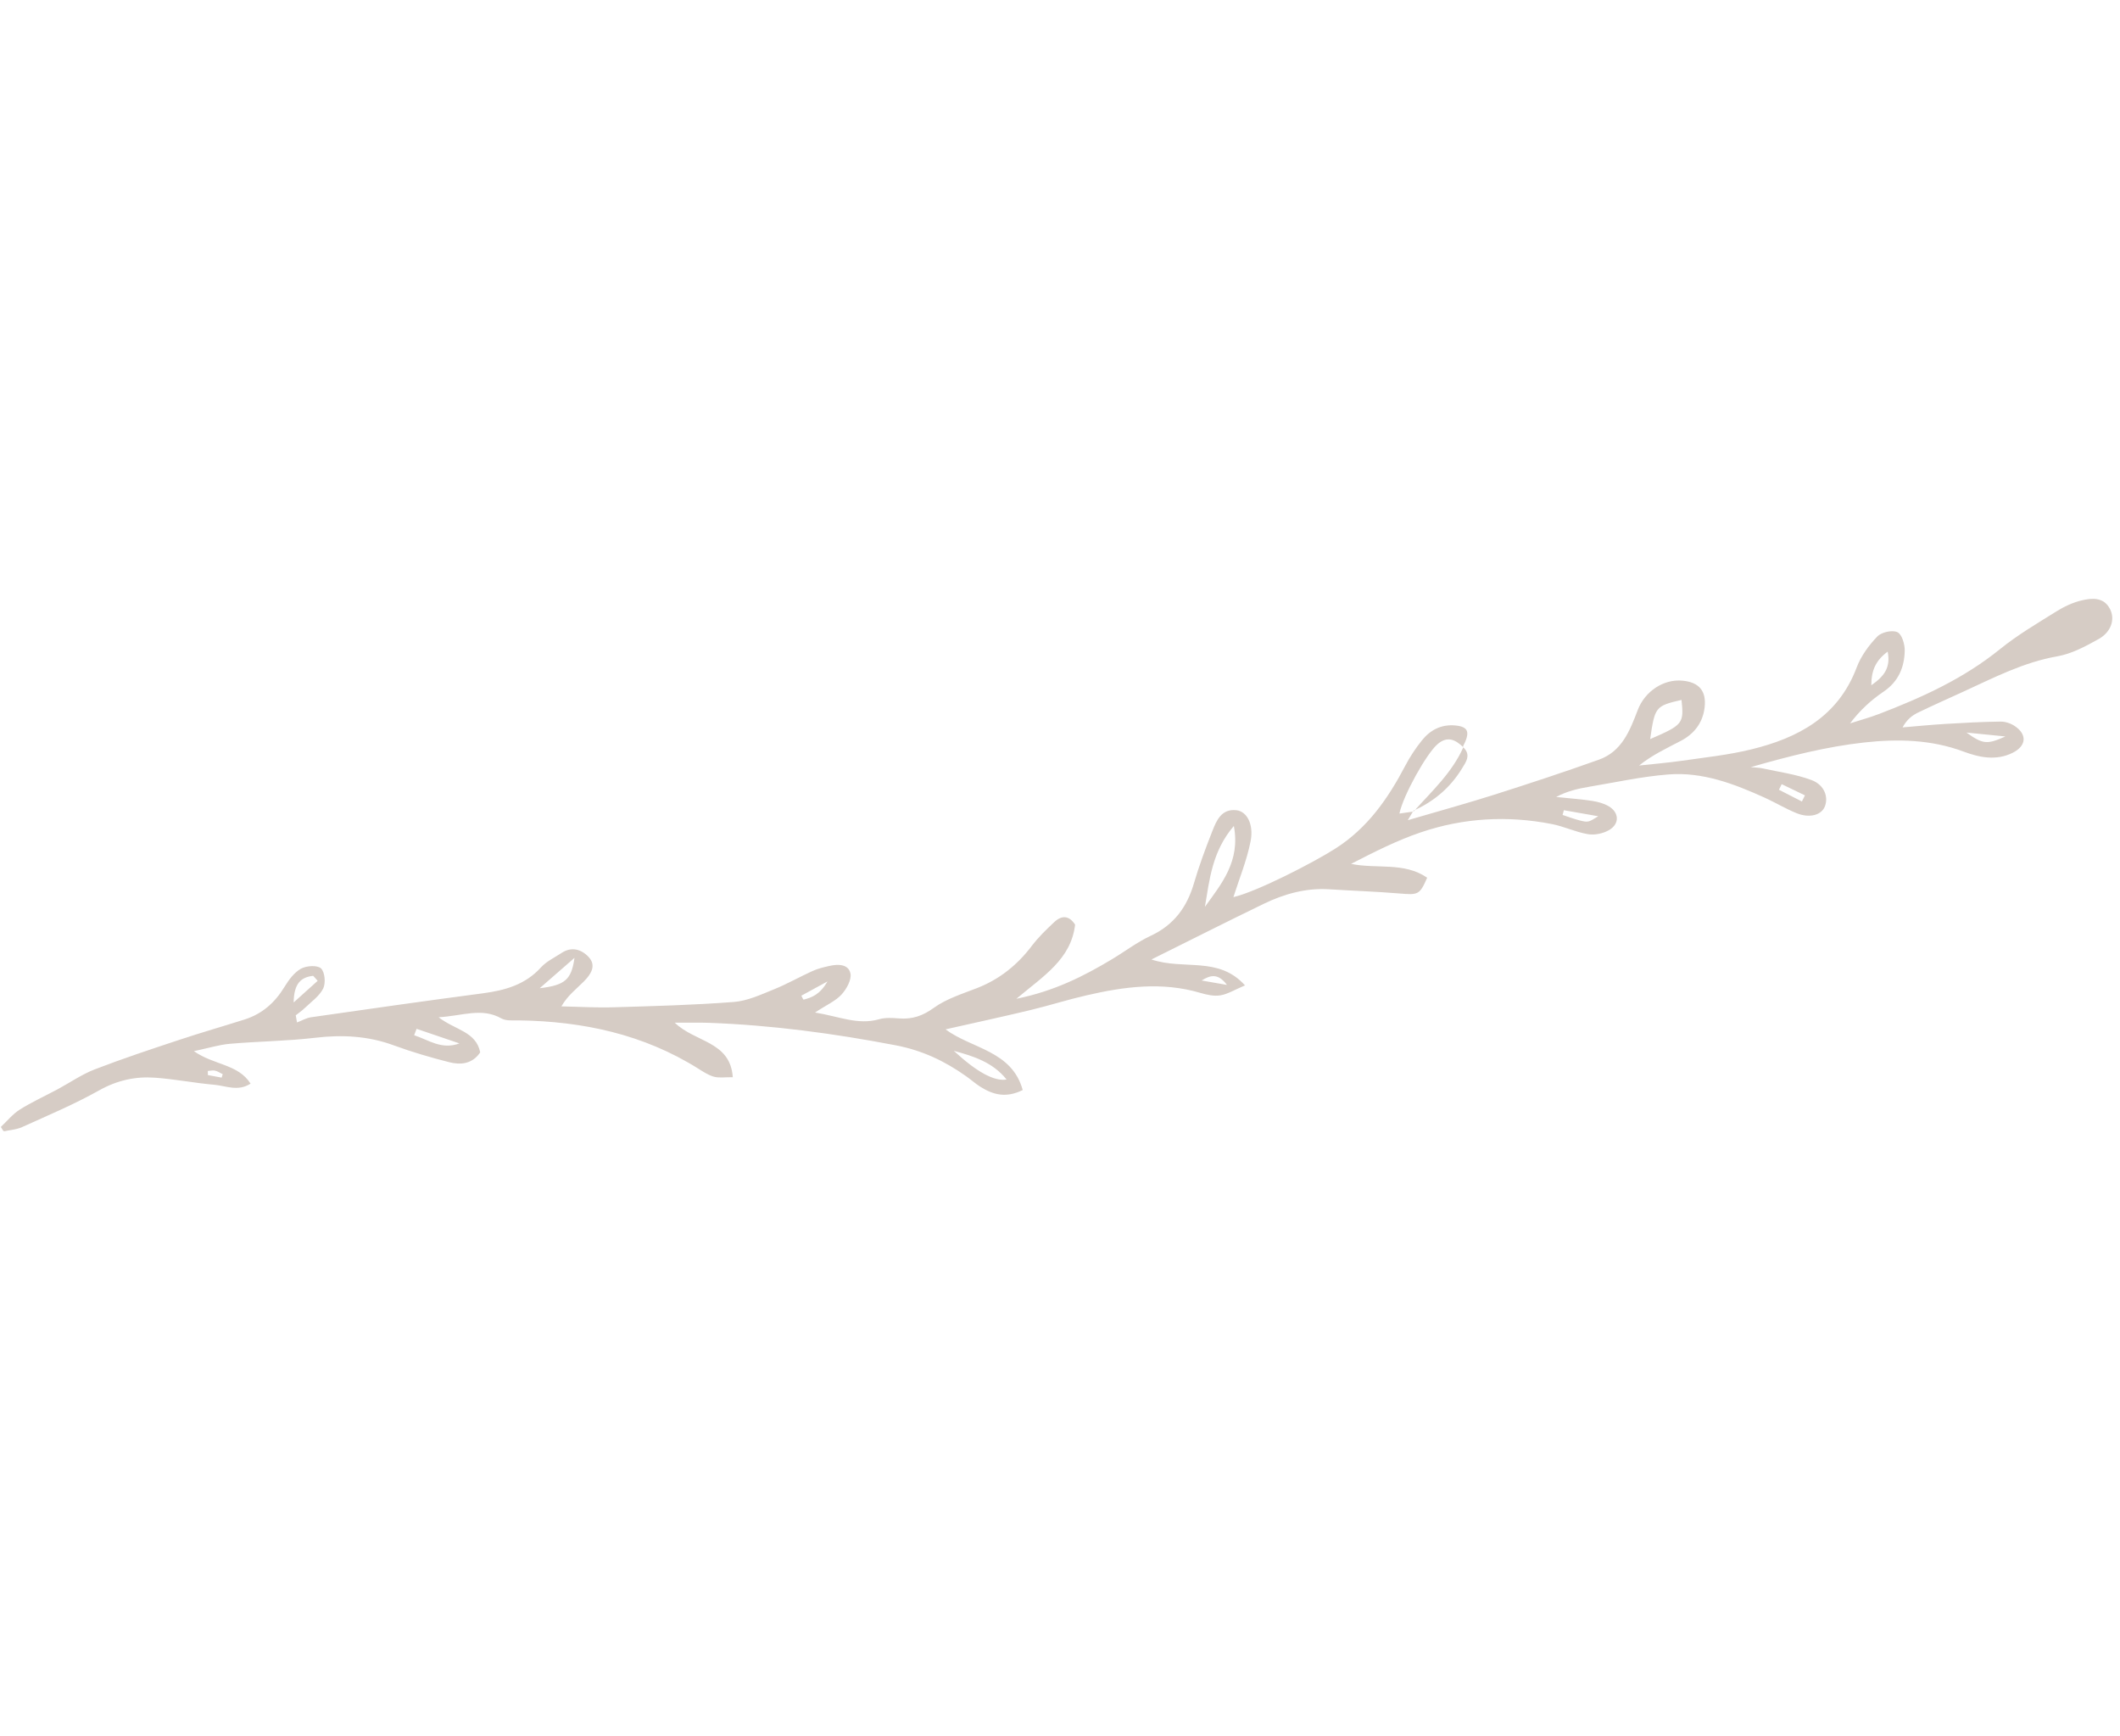 <?xml version="1.0" encoding="UTF-8"?> <svg xmlns="http://www.w3.org/2000/svg" width="833" height="682" viewBox="0 0 833 682" fill="none"> <g opacity="0.6" clip-path="url(#clip0_126_1505)"> <path d="M555.383 318.501C554.743 319.587 554.102 320.674 553.162 322.247C564.788 318.83 576.01 315.759 587.078 312.248C600.87 307.871 614.642 303.331 628.274 298.459C637.248 295.266 640.412 287.091 643.49 279.014C646.327 271.547 653.709 266.738 661.059 267.424C667.612 268.034 670.57 271.47 669.775 278.035C669.042 284.056 665.637 288.389 660.316 291.146C654.864 293.985 649.262 296.591 644.032 300.77C649.6 300.159 655.188 299.709 660.744 298.914C669.855 297.596 679.099 296.633 688.025 294.452C706.517 289.954 722.25 281.603 729.543 262.222C731.216 257.767 734.297 253.552 737.626 250.093C739.26 248.379 743.537 247.415 745.539 248.378C747.329 249.215 748.497 253.204 748.414 255.774C748.25 262.227 745.921 267.814 740.112 271.737C735.274 275.024 730.869 278.979 726.942 284.208C730.716 282.991 734.557 281.951 738.273 280.533C755.172 274.059 771.534 266.624 785.825 255.062C792.706 249.483 800.46 244.933 808.018 240.211C811.051 238.321 814.449 236.713 817.902 235.897C822.025 234.931 826.668 234.534 829.096 239.327C831.131 243.338 829.534 248.308 824.628 251.057C819.497 253.932 814.004 256.886 808.33 257.872C795.08 260.201 783.423 266.259 771.454 271.742C765.497 274.481 759.495 277.126 753.597 279.989C751.329 281.094 749.291 282.64 747.564 285.789C753.214 285.309 758.866 284.753 764.544 284.413C771.721 283.983 778.882 283.598 786.069 283.506C787.904 283.484 790.026 284.18 791.567 285.212C796.622 288.538 796.23 293.083 790.803 295.777C784.346 298.983 777.707 297.595 771.589 295.311C758.813 290.525 745.545 290.276 732.533 291.711C717.544 293.351 702.802 297.137 687.891 301.404C689.485 301.554 691.127 301.567 692.703 301.916C699.081 303.315 705.69 304.203 711.762 306.471C716.834 308.362 718.496 313.065 717.043 316.825C715.71 320.241 711.02 321.573 705.89 319.482C701.636 317.751 697.647 315.342 693.435 313.42C681.407 307.972 669.007 303.216 655.586 304.276C645.11 305.087 634.753 307.382 624.361 309.124C619.988 309.847 615.664 310.871 611.45 313.118C616.185 313.628 620.954 313.971 625.671 314.681C627.868 315.018 630.191 315.656 632.091 316.763C636.248 319.206 636.44 323.7 632.238 326.131C629.904 327.496 626.576 328.176 623.951 327.739C619.136 326.943 614.553 324.685 609.733 323.758C592.305 320.344 574.97 321.338 558.216 327.039C548.835 330.218 539.899 334.763 530.876 339.407C540.92 341.505 551.701 338.588 560.767 344.845C557.827 351.581 557.258 351.663 549.861 351.038C540.685 350.275 531.448 349.979 522.262 349.392C513.122 348.822 504.614 351.202 496.518 355.117C482.4 361.953 468.4 369.037 452.428 376.97C465.297 381.274 478.713 375.554 489.193 387.147C485.048 388.904 482.394 390.593 479.5 391.066C477.013 391.476 474.199 390.845 471.702 390.119C456.633 385.632 441.722 387.634 426.871 391.073C419.481 392.766 412.233 395.075 404.864 396.853C394.012 399.462 383.094 401.816 371.52 404.428C381.867 412.089 397.584 412.765 401.849 428.267C395.237 431.547 390.119 430.078 385.213 426.985C383.276 425.762 381.538 424.197 379.641 422.859C371.261 416.921 362.474 412.718 352.015 410.704C327.669 406.036 303.245 402.756 278.497 401.857C274.607 401.722 270.714 401.816 265.133 401.805C273.099 409.579 286.956 409.033 287.927 423.22C284.872 423.198 282.601 423.582 280.576 423.048C278.414 422.466 276.41 421.143 274.45 419.912C252.859 406.332 228.987 401.265 203.846 400.897C201.544 400.858 198.86 401.173 197.035 400.143C189.288 395.766 181.8 399.123 172.341 399.676C178.826 404.715 187.03 405.238 188.686 413.465C185.614 418.018 181.07 418.501 176.492 417.325C169.192 415.473 161.913 413.346 154.849 410.753C144.673 406.987 134.435 406.467 123.743 407.742C112.682 409.043 101.458 409.127 90.334 410.097C86.167 410.455 82.085 411.744 76.191 412.987C84.087 418.549 93.5 417.98 98.457 425.749C93.489 428.965 88.717 426.588 84.148 426.188C76.307 425.509 68.55 423.933 60.706 423.408C53.07 422.878 45.942 424.484 38.951 428.402C29.232 433.855 18.872 438.207 8.675 442.823C6.44 443.836 3.843 443.976 1.415 444.511C1.057 443.921 0.691 443.354 0.332 442.765C2.79 440.466 4.963 437.732 7.749 435.96C12.474 432.993 17.588 430.678 22.538 428.022C27.458 425.381 32.104 422.129 37.258 420.137C48.246 415.903 59.463 412.187 70.649 408.486C79.102 405.675 87.657 403.234 96.147 400.539C103.047 398.339 108.067 393.88 111.827 387.665C113.477 384.953 115.63 382.057 118.288 380.575C120.427 379.399 124.715 379.134 126.143 380.487C127.661 381.948 128.04 386.276 126.982 388.4C125.449 391.437 122.226 393.646 119.65 396.135C118.596 397.153 117.354 397.977 116.202 398.909C116.363 399.84 116.546 400.78 116.707 401.712C118.546 401.021 120.345 399.931 122.238 399.672C144.685 396.44 167.146 393.239 189.627 390.276C198.344 389.127 206.318 386.945 212.538 380.104C214.689 377.723 217.862 376.242 220.61 374.431C224.648 371.737 228.564 373.04 231.337 376.05C234.503 379.482 232.009 382.978 229.416 385.59C226.526 388.534 223.137 390.994 220.582 395.395C227.381 395.526 234.175 395.965 240.964 395.758C256.778 395.284 272.59 394.886 288.332 393.666C293.674 393.258 298.944 390.792 304.045 388.729C309.231 386.646 314.108 383.835 319.221 381.52C321.302 380.58 323.584 380.02 325.819 379.521C329.233 378.743 333.355 378.729 334.159 382.435C334.685 384.885 332.642 388.565 330.671 390.727C328.355 393.282 324.875 394.758 320.248 397.811C329.763 399.363 337.112 402.827 345.412 400.451C347.873 399.749 350.641 399.926 353.247 400.125C358.406 400.527 362.513 399.17 366.905 395.982C371.84 392.42 378.052 390.492 383.841 388.234C392.727 384.778 399.732 379.141 405.457 371.585C408.01 368.213 411.132 365.196 414.244 362.278C417.201 359.512 420.108 359.661 422.433 363.286C420.857 376.884 410.029 383.439 399.352 392.414C414.234 389.398 425.756 383.577 436.916 376.882C442.004 373.837 446.772 370.165 452.126 367.677C461.242 363.426 466.373 356.46 469.129 347.034C471.15 340.129 473.677 333.325 476.317 326.638C477.979 322.36 479.94 317.673 485.831 318.334C489.869 318.779 492.716 323.771 491.38 330.557C489.883 338.162 486.842 345.479 484.634 352.473C493.913 350.313 515.892 338.99 524.545 333.495C537.364 325.378 545.409 313.725 552.224 300.738C554.042 297.261 556.279 293.906 558.749 290.839C562.004 286.788 566.349 284.536 571.737 285.02C577.094 285.518 577.802 287.672 574.692 293.575L574.953 293.565C571.872 290.626 568.737 289.006 564.81 292.409C560.478 296.158 551.34 312.521 549.86 319.642C551.73 319.375 553.577 319.099 555.415 318.847L555.274 318.591L555.383 318.501ZM484.812 324.511C476.236 334.536 475.279 345.573 473.431 356.296C479.98 347.204 487.431 338.404 484.812 324.511ZM660.707 274.994C650.481 277.36 650.237 277.686 648.385 290.389C661.261 284.814 661.708 284.276 660.707 274.994ZM374.777 412.859C383.794 421.201 390.705 424.957 395.51 424.128C390.061 417.319 382.478 414.955 374.777 412.859ZM212.053 388.271C222.022 387.075 224.522 384.946 225.729 376.338C220.336 381.051 216.206 384.665 212.053 388.271ZM163.697 404.195C163.398 405.042 163.054 405.873 162.725 406.735C168.412 408.559 173.41 412.559 180.532 409.948C174.9 408.04 169.298 406.118 163.666 404.21L163.697 404.195ZM124.816 385.346C124.221 384.699 123.633 384.029 123.061 383.389C118.285 383.945 115.496 386.308 115.382 393.859C119.452 390.198 122.134 387.772 124.847 385.331L124.816 385.346ZM741.717 256.012C736.982 259.516 735.287 263.448 735.281 269.236C740.19 265.82 742.981 262.428 741.717 256.012ZM772.662 287.814C779.176 292.477 780.802 292.536 787.973 289.35C781.957 288.748 777.305 288.292 772.662 287.814ZM614.486 318.305C614.314 318.939 614.15 319.55 613.978 320.184C616.191 320.913 618.373 321.733 620.612 322.317C624.09 323.182 624.122 323.09 628.001 320.7C622.988 319.809 618.718 319.076 614.455 318.32L614.486 318.305ZM700.074 308.091C699.716 308.814 699.35 309.56 698.993 310.283C701.998 311.831 705.012 313.357 708.018 314.905C708.408 314.09 708.813 313.306 709.203 312.492C706.165 311.035 703.112 309.547 700.074 308.091ZM314.865 391.179C315.252 391.907 315.613 392.78 315.752 392.752C319.013 391.894 322.126 390.804 325.147 385.589C320.374 388.179 317.631 389.683 314.888 391.187L314.865 391.179ZM472.138 385.229C474.901 385.714 477.687 386.206 482.103 386.965C478.41 382.035 475.341 383.295 472.138 385.229ZM87.09 423.39C87.243 422.955 87.382 422.489 87.512 422.046C86.5 421.561 85.552 420.892 84.481 420.644C83.602 420.437 82.599 420.727 81.654 420.78C81.668 421.325 81.666 421.839 81.68 422.384C83.494 422.715 85.299 423.068 87.09 423.39Z" fill="#BAAA9E"></path> <path d="M574.78 293.476C578.259 296.529 575.967 299.453 574.333 302.119C569.754 309.564 563.329 314.943 555.384 318.499L555.526 318.755C562.655 310.794 570.624 303.515 575.041 293.465L574.78 293.476Z" fill="#BAAA9E"></path> </g> <defs> <clipPath id="clip0_126_1505"> <rect width="179.118" height="117.652" fill="white" transform="translate(156.423) scale(4) rotate(19.413)"></rect> </clipPath> </defs> </svg> 